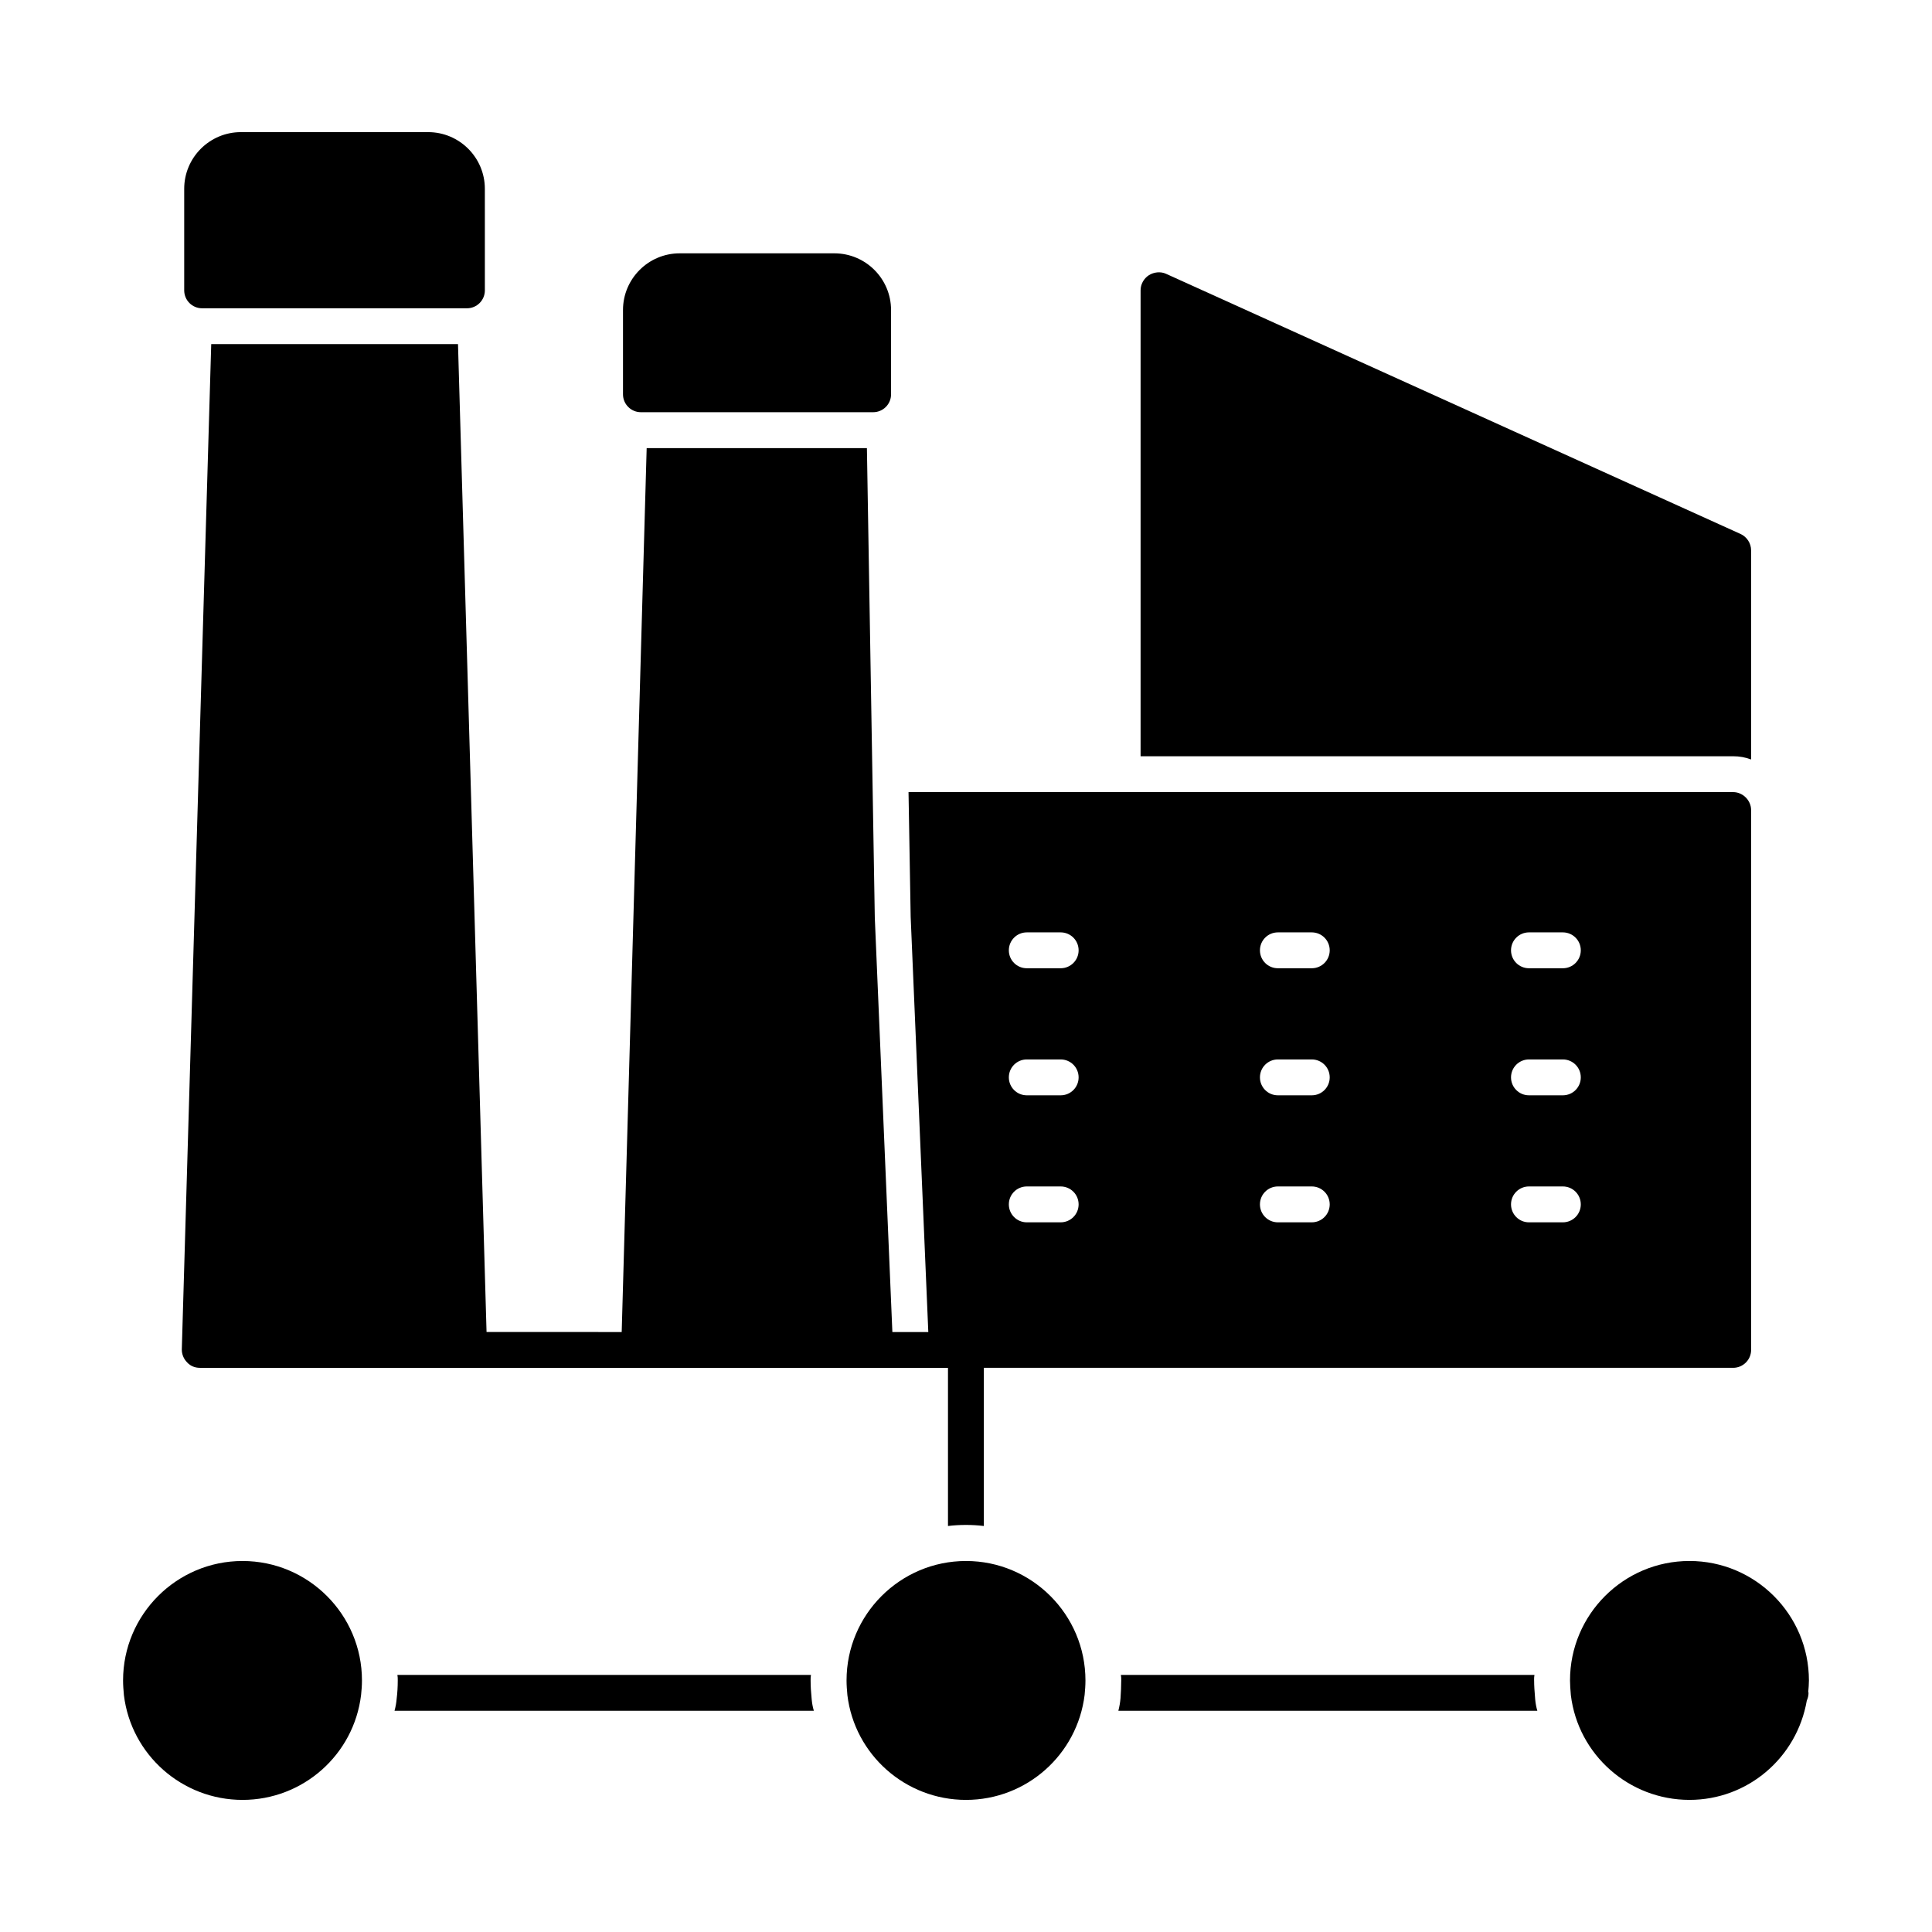 <?xml version="1.0" encoding="UTF-8"?>
<!-- Uploaded to: ICON Repo, www.svgrepo.com, Generator: ICON Repo Mixer Tools -->
<svg fill="#000000" width="800px" height="800px" version="1.1" viewBox="144 144 512 512" xmlns="http://www.w3.org/2000/svg">
 <g>
  <path d="m197.57 225.7h70.172c2.629 0 4.754-2.125 4.754-4.754l-0.004-26.91c0-8.281-6.738-15.02-15.027-15.02h-49.621c-8.289 0-15.027 6.738-15.027 15.02v26.91c0 2.629 2.125 4.754 4.754 4.754z"/>
  <path d="m550.55 589.29c0-0.477 0-0.949 0.094-1.426h-109.6c0.094 0.477 0.094 0.949 0.094 1.426 0 1.617-0.094 3.231-0.191 4.754-0.094 1.141-0.285 2.188-0.57 3.328h111.03c-0.285-0.949-0.477-1.996-0.57-3.043-0.188-2.184-0.281-3.609-0.281-5.039z"/>
  <path d="m623.21 592.32c0.082-0.973 0.172-1.973 0.172-2.988 0-17.453-14.203-31.656-31.656-31.656s-31.656 14.203-31.656 31.656c0 1.152 0.094 2.312 0.223 3.898 1.922 15.816 15.43 27.758 31.434 27.758 15.445 0 28.469-11.16 31.094-26.324 0.277-0.613 0.457-1.281 0.457-2.008 0.004-0.121-0.059-0.219-0.066-0.336z"/>
  <path d="m358.82 589.29c0-0.477 0-0.949 0.094-1.426h-109.6c0.094 0.477 0.094 0.949 0.094 1.426 0 1.711-0.094 3.328-0.285 4.848-0.094 1.141-0.285 2.188-0.57 3.231h111.12c-0.285-0.949-0.477-1.996-0.57-3.043-0.188-1.895-0.285-3.418-0.285-5.035z"/>
  <path d="m196.93 506.49h15.383c0.027 0 0.051 0.016 0.082 0.016h182.83v41.902c1.52-0.191 3.137-0.285 4.754-0.285 1.617 0 3.231 0.094 4.754 0.285v-41.922h198.58c2.566 0 4.754-2.09 4.754-4.754l-0.004-143.06c0-2.566-2.188-4.754-4.754-4.754h-218.54l0.57 33.082 4.672 110h-9.523l-4.656-109.81-2.09-124.43h-58.367l-6.617 234.24-35.816-0.004-7.566-261.81-65.398 0.004-7.797 266.45c0 1.234 0.477 2.473 1.426 3.422 0.855 0.949 2.09 1.426 3.328 1.426zm352.26-115.4h8.984c2.629 0 4.754 2.125 4.754 4.754s-2.125 4.754-4.754 4.754h-8.984c-2.625 0-4.754-2.125-4.754-4.754 0-2.625 2.129-4.754 4.754-4.754zm0 33.672h8.984c2.629 0 4.754 2.125 4.754 4.754s-2.125 4.754-4.754 4.754h-8.984c-2.625 0-4.754-2.125-4.754-4.754s2.129-4.754 4.754-4.754zm0 33.66h8.984c2.629 0 4.754 2.125 4.754 4.754 0 2.629-2.125 4.754-4.754 4.754h-8.984c-2.625 0-4.754-2.125-4.754-4.754 0-2.629 2.129-4.754 4.754-4.754zm-66.539-67.332h8.984c2.629 0 4.754 2.125 4.754 4.754s-2.125 4.754-4.754 4.754h-8.984c-2.629 0-4.754-2.125-4.754-4.754 0-2.625 2.125-4.754 4.754-4.754zm0 33.672h8.984c2.629 0 4.754 2.125 4.754 4.754s-2.125 4.754-4.754 4.754h-8.984c-2.629 0-4.754-2.125-4.754-4.754s2.125-4.754 4.754-4.754zm0 33.66h8.984c2.629 0 4.754 2.125 4.754 4.754 0 2.629-2.125 4.754-4.754 4.754h-8.984c-2.629 0-4.754-2.125-4.754-4.754 0-2.629 2.125-4.754 4.754-4.754zm-66.543-67.332h8.984c2.629 0 4.754 2.125 4.754 4.754s-2.125 4.754-4.754 4.754h-8.984c-2.625 0-4.754-2.125-4.754-4.754 0-2.625 2.129-4.754 4.754-4.754zm0 33.672h8.984c2.629 0 4.754 2.125 4.754 4.754s-2.125 4.754-4.754 4.754h-8.984c-2.625 0-4.754-2.125-4.754-4.754s2.129-4.754 4.754-4.754zm0 33.66h8.984c2.629 0 4.754 2.125 4.754 4.754 0 2.629-2.125 4.754-4.754 4.754h-8.984c-2.625 0-4.754-2.125-4.754-4.754 0-2.629 2.129-4.754 4.754-4.754z"/>
  <path d="m313.85 253.24h61.539c2.629 0 4.754-2.125 4.754-4.754l-0.004-22.324c0-8.289-6.738-15.027-15.027-15.027h-40.984c-8.289 0-15.027 6.738-15.027 15.027v22.324c-0.004 2.629 2.125 4.754 4.75 4.754z"/>
  <path d="m608.06 345.27v-55.418c0-1.902-1.141-3.613-2.852-4.371l-152.19-68.918c-1.426-0.664-3.231-0.477-4.562 0.379-1.332 0.855-2.188 2.375-2.188 3.992v123.48h157.04c1.711 0 3.231 0.285 4.754 0.855z"/>
  <path d="m400 557.68c-17.453 0-31.656 14.203-31.656 31.656 0 1.273 0.102 2.562 0.223 3.898 1.922 15.816 15.43 27.758 31.434 27.758 15.996 0 29.5-11.938 31.441-27.867 0.113-1.199 0.215-2.496 0.215-3.789-0.004-17.453-14.207-31.656-31.656-31.656z"/>
  <path d="m208.27 557.68c-17.453 0-31.656 14.203-31.656 31.656 0 1.273 0.102 2.562 0.223 3.898 1.922 15.816 15.43 27.758 31.434 27.758s29.512-11.938 31.422-27.832c0.129-1.207 0.23-2.523 0.23-3.824 0.004-17.453-14.199-31.656-31.652-31.656z"/>
 </g>
</svg>